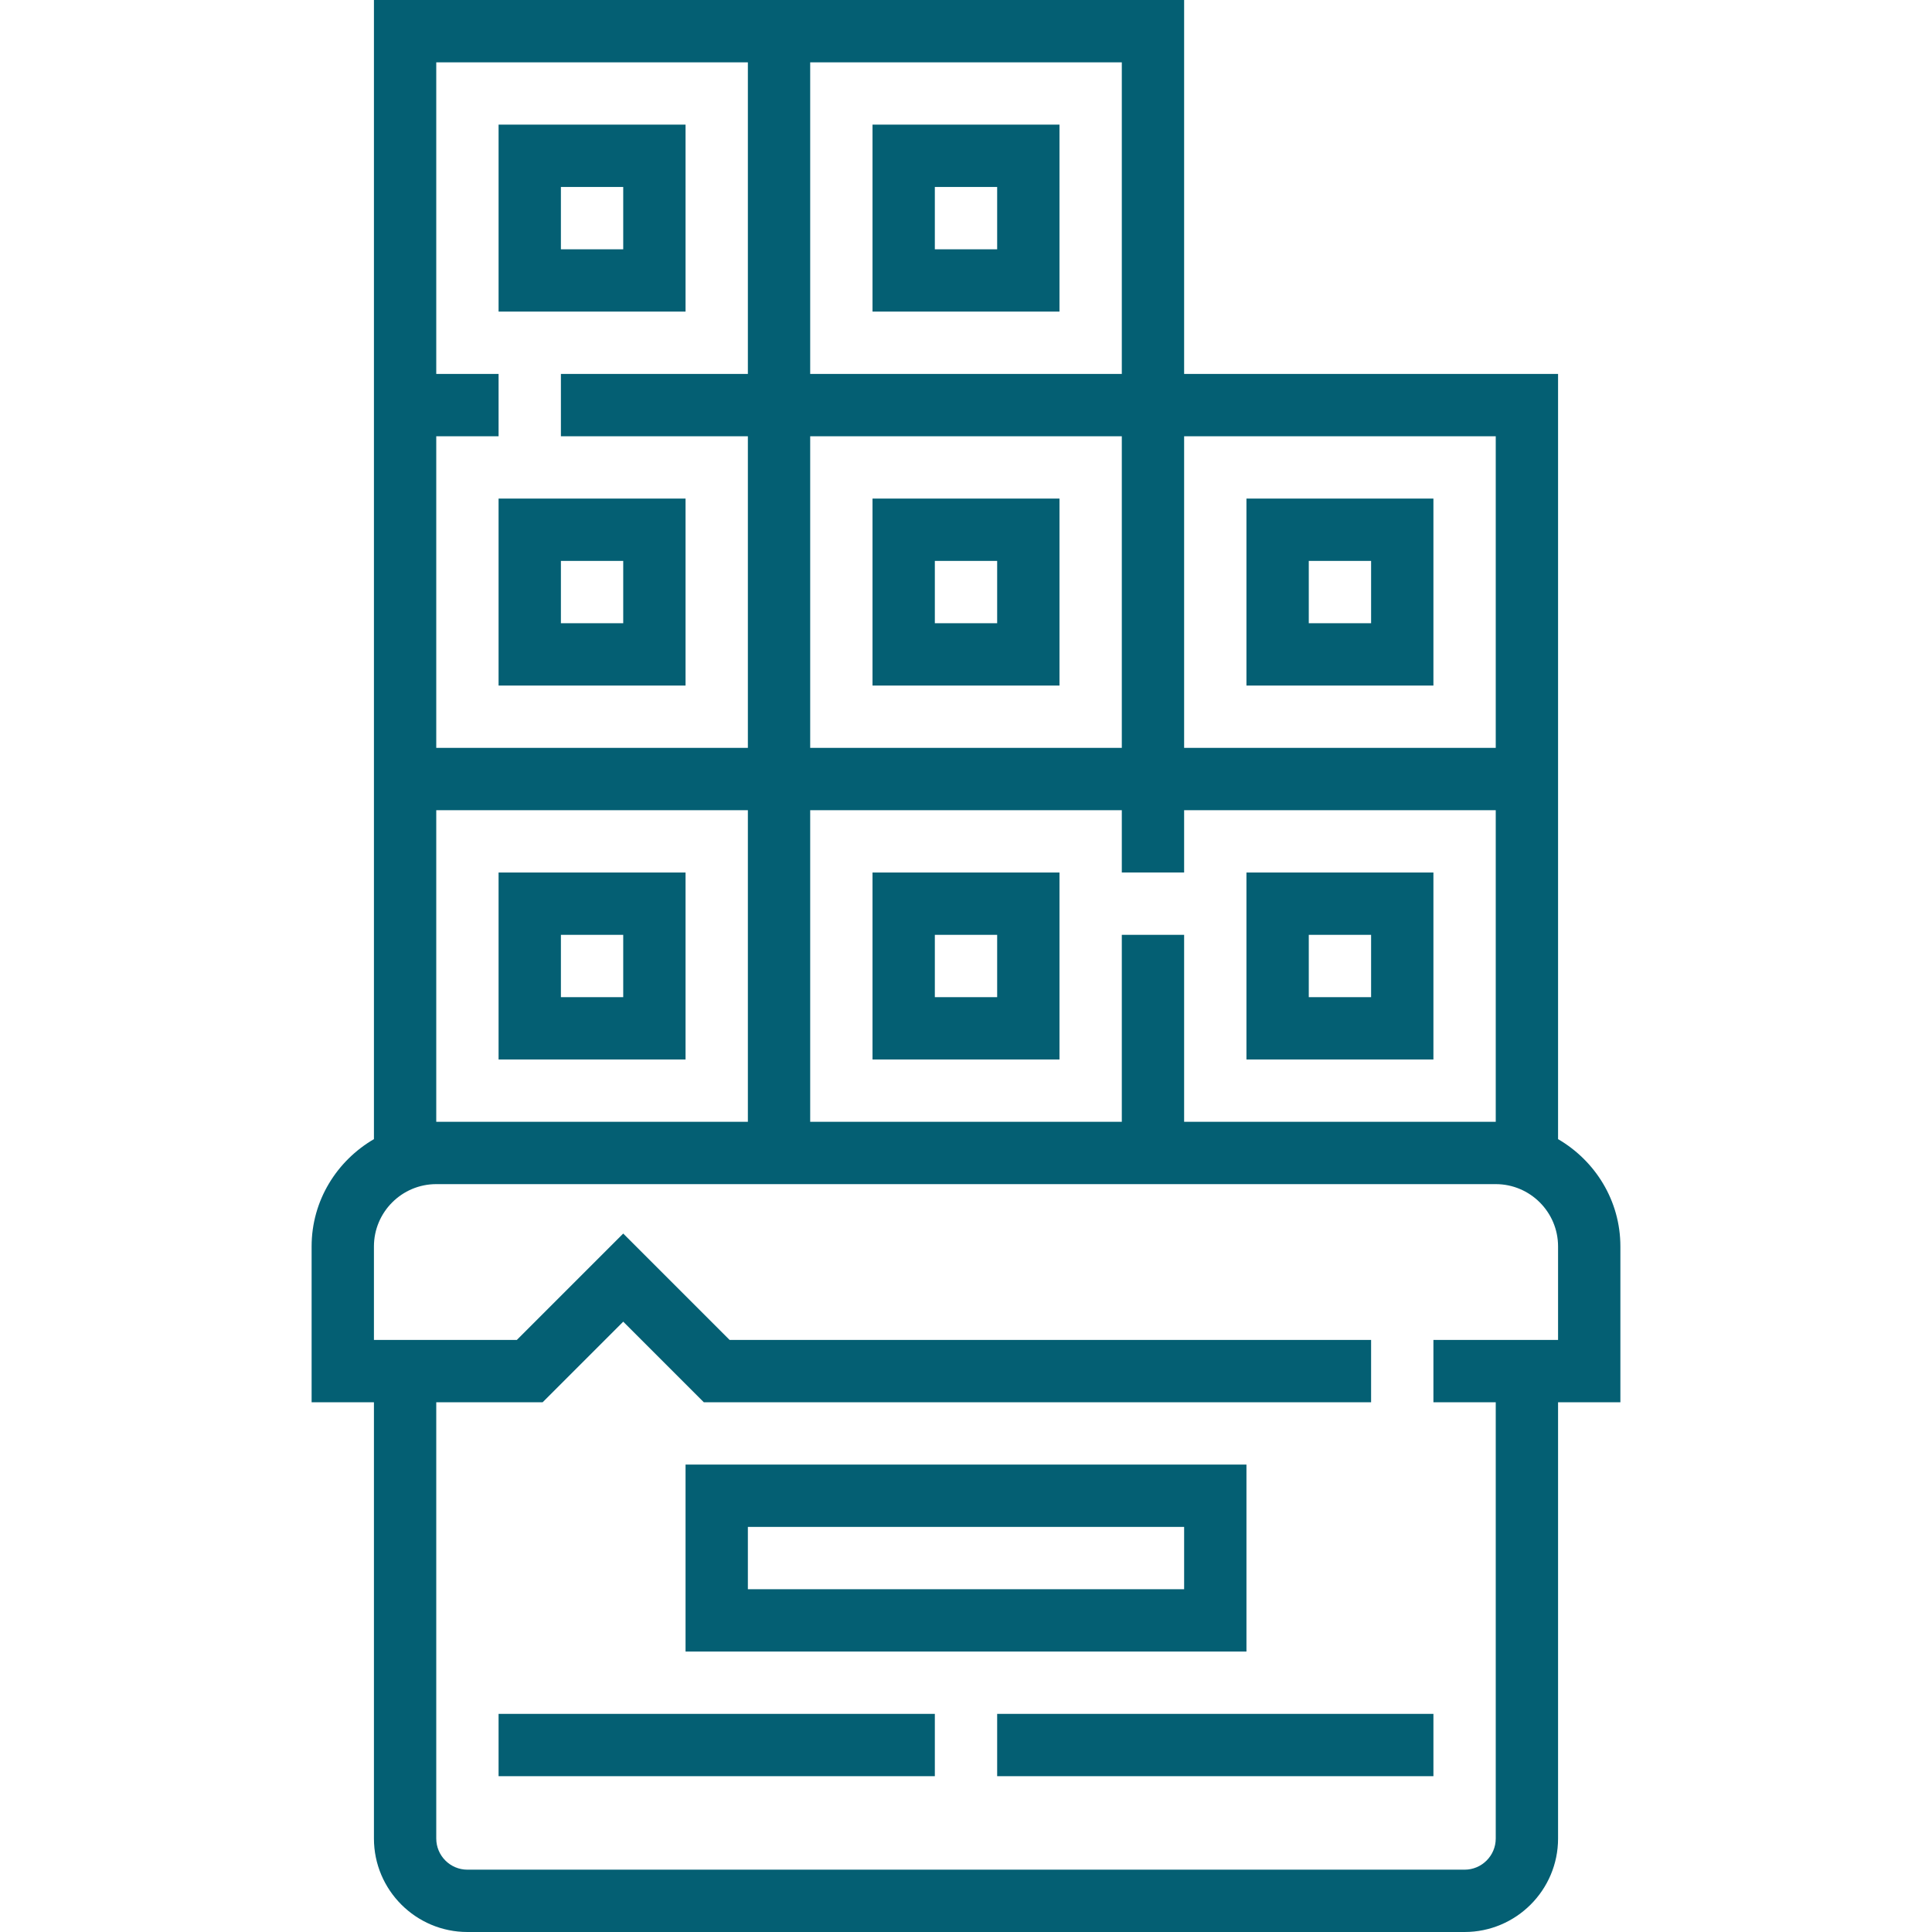 <?xml version="1.0" encoding="iso-8859-1"?>
<!-- Generator: Adobe Illustrator 19.0.0, SVG Export Plug-In . SVG Version: 6.00 Build 0)  -->
<svg xmlns="http://www.w3.org/2000/svg" xmlns:xlink="http://www.w3.org/1999/xlink" version="1.1" id="Capa_1" x="0px" y="0px" viewBox="0 0 496 496" style="enable-background:new 0 0 496 496;" xml:space="preserve" width="512px" height="512px">
<g>
	<g>
		<path d="M400,292.448V96h-96V0H96v292.448C86.48,298,80,308.208,80,320v40h16v112c0,13.232,10.768,24,24,24h256    c13.232,0,24-10.768,24-24V360h16v-40C416,308.208,409.52,298,400,292.448z M304,112h80v80h-80V112z M208,16h80v80h-80V16z     M208,112h80v80h-80V112z M208,208h80v16h16v-16h80v80h-80v-48h-16v48h-80V208z M112,112h16V96h-16V16h80v80h-48v16h48v80h-80V112    z M112,208h80v80h-80V208z M400,344h-32v16h16v112c0,4.408-3.584,8-8,8H120c-4.416,0-8-3.592-8-8V360h27.312L160,339.312    L180.688,360H352v-16H187.312L160,316.688L132.688,344H96v-24c0-8.824,7.176-16,16-16h272c8.824,0,16,7.176,16,16V344z" fill="#045f73"/>
	</g>
</g>
<g>
	<g>
		<path d="M128,32v48h48V32H128z M160,64h-16V48h16V64z" fill="#045f73"/>
	</g>
</g>
<g>
	<g>
		<path d="M224,32v48h48V32H224z M256,64h-16V48h16V64z" fill="#045f73"/>
	</g>
</g>
<g>
	<g>
		<path d="M128,128v48h48v-48H128z M160,160h-16v-16h16V160z" fill="#045f73"/>
	</g>
</g>
<g>
	<g>
		<path d="M224,128v48h48v-48H224z M256,160h-16v-16h16V160z" fill="#045f73"/>
	</g>
</g>
<g>
	<g>
		<path d="M320,128v48h48v-48H320z M352,160h-16v-16h16V160z" fill="#045f73"/>
	</g>
</g>
<g>
	<g>
		<path d="M128,224v48h48v-48H128z M160,256h-16v-16h16V256z" fill="#045f73"/>
	</g>
</g>
<g>
	<g>
		<path d="M224,224v48h48v-48H224z M256,256h-16v-16h16V256z" fill="#045f73"/>
	</g>
</g>
<g>
	<g>
		<path d="M320,224v48h48v-48H320z M352,256h-16v-16h16V256z" fill="#045f73"/>
	</g>
</g>
<g>
	<g>
		<path d="M176,376v48h144v-48H176z M304,408H192v-16h112V408z" fill="#045f73"/>
	</g>
</g>
<g>
	<g>
		<rect x="128" y="440" width="112" height="16" fill="#045f73"/>
	</g>
</g>
<g>
	<g>
		<rect x="256" y="440" width="112" height="16" fill="#045f73"/>
	</g>
</g>
<g>
</g>
<g>
</g>
<g>
</g>
<g>
</g>
<g>
</g>
<g>
</g>
<g>
</g>
<g>
</g>
<g>
</g>
<g>
</g>
<g>
</g>
<g>
</g>
<g>
</g>
<g>
</g>
<g>
</g>
</svg>
